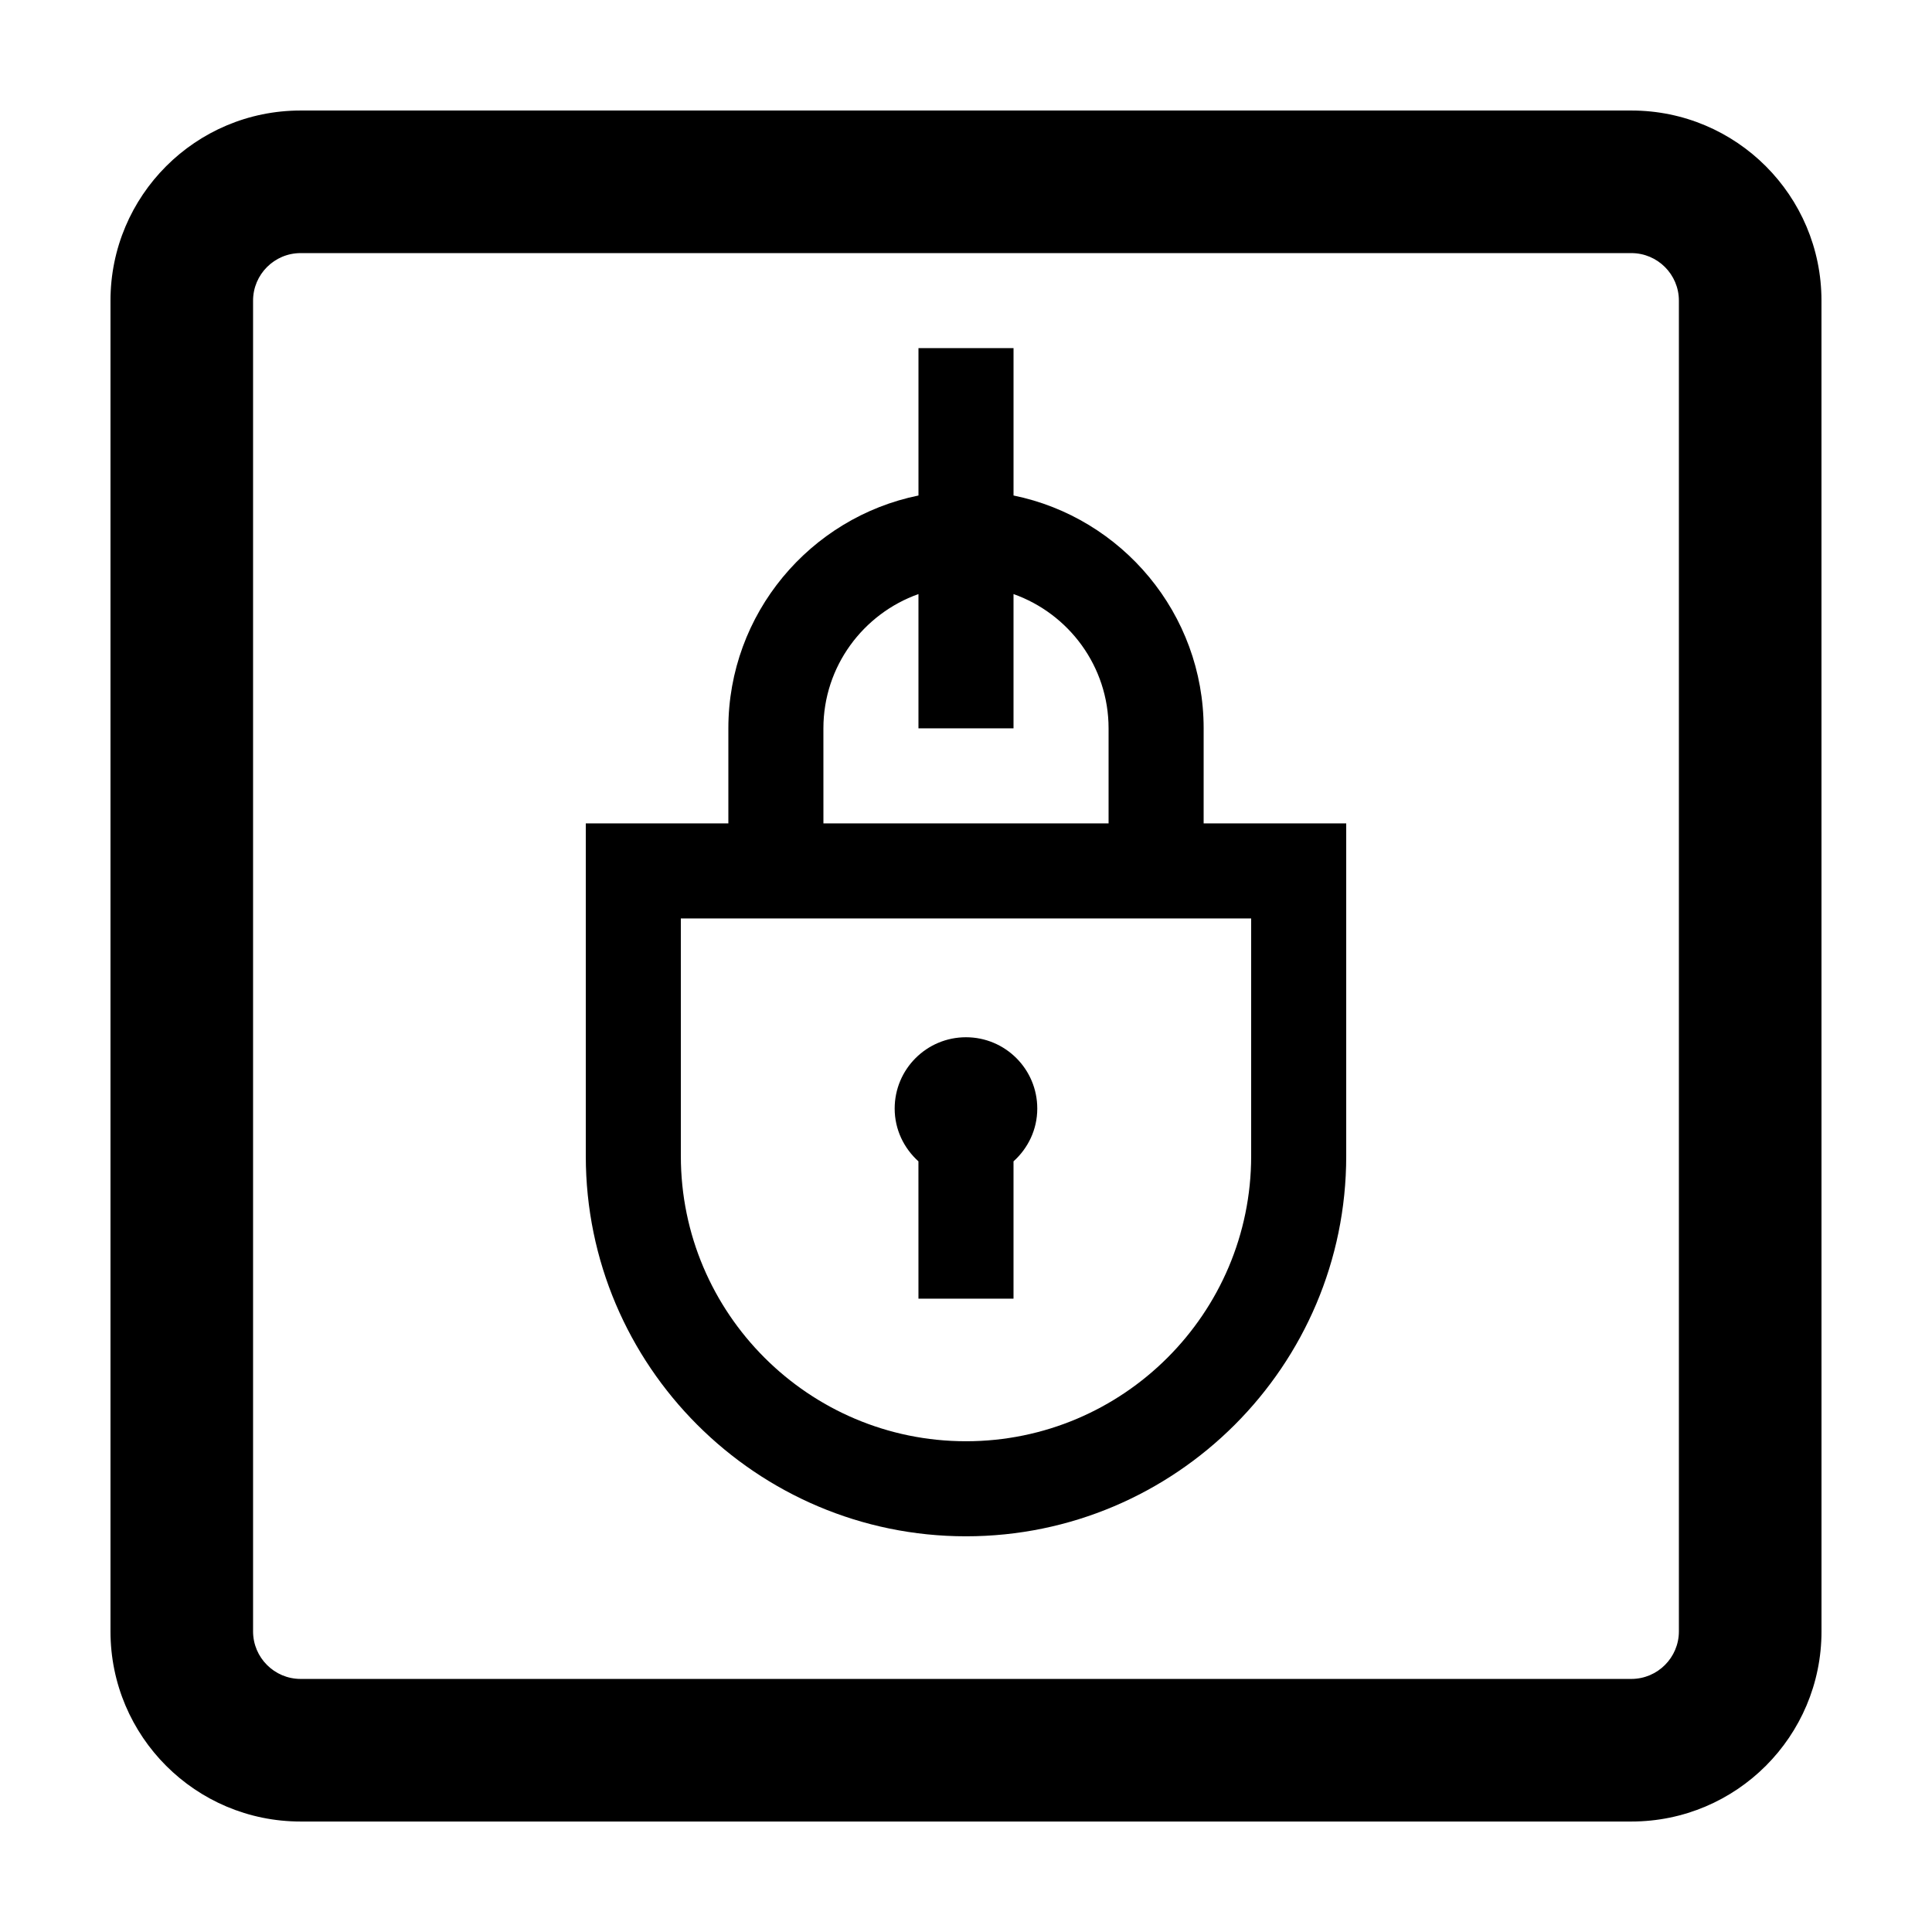 <?xml version="1.0" encoding="UTF-8"?>
<!-- The Best Svg Icon site in the world: iconSvg.co, Visit us! https://iconsvg.co -->
<svg fill="#000000" width="800px" height="800px" version="1.1" viewBox="144 144 512 512" xmlns="http://www.w3.org/2000/svg">
 <g>
  <path d="m576.33 173.29h-352.67c-27.824 0-50.379 22.555-50.379 50.379v352.67c0 27.824 22.555 50.383 50.383 50.383h352.67c27.824 0 50.383-22.555 50.383-50.383l-0.008-352.67c0-27.824-22.555-50.379-50.379-50.379zm12.594 403.05c0 6.941-5.652 12.594-12.594 12.594h-352.67c-6.941 0-12.594-5.652-12.594-12.594v-352.67c0-6.941 5.652-12.594 12.594-12.594h352.67c6.941 0 12.594 5.652 12.594 12.594z"/>
  <path d="m462.98 337.02c0-30.414-21.668-55.855-50.383-61.707v-39.055h-25.191v39.055c-28.711 5.848-50.383 31.293-50.383 61.707v25.191l-37.781-0.004v88.168c0 55.559 45.203 100.76 100.76 100.76s100.76-45.203 100.76-100.76v-88.168h-37.785zm-100.77 0c0-16.414 10.539-30.379 25.191-35.586v35.586h25.191v-35.586c14.652 5.203 25.191 19.164 25.191 35.586v25.191h-75.57zm113.36 50.379v62.977c0 41.672-33.902 75.57-75.57 75.57-41.672 0-75.57-33.902-75.57-75.57l-0.004-62.977z"/>
  <path d="m387.4 488.16h25.191v-36.391c3.84-3.457 6.297-8.414 6.297-13.992 0-10.434-8.457-18.895-18.895-18.895-10.434 0-18.895 8.457-18.895 18.895 0 5.57 2.457 10.531 6.297 13.992z"/>
 </g>
</svg>